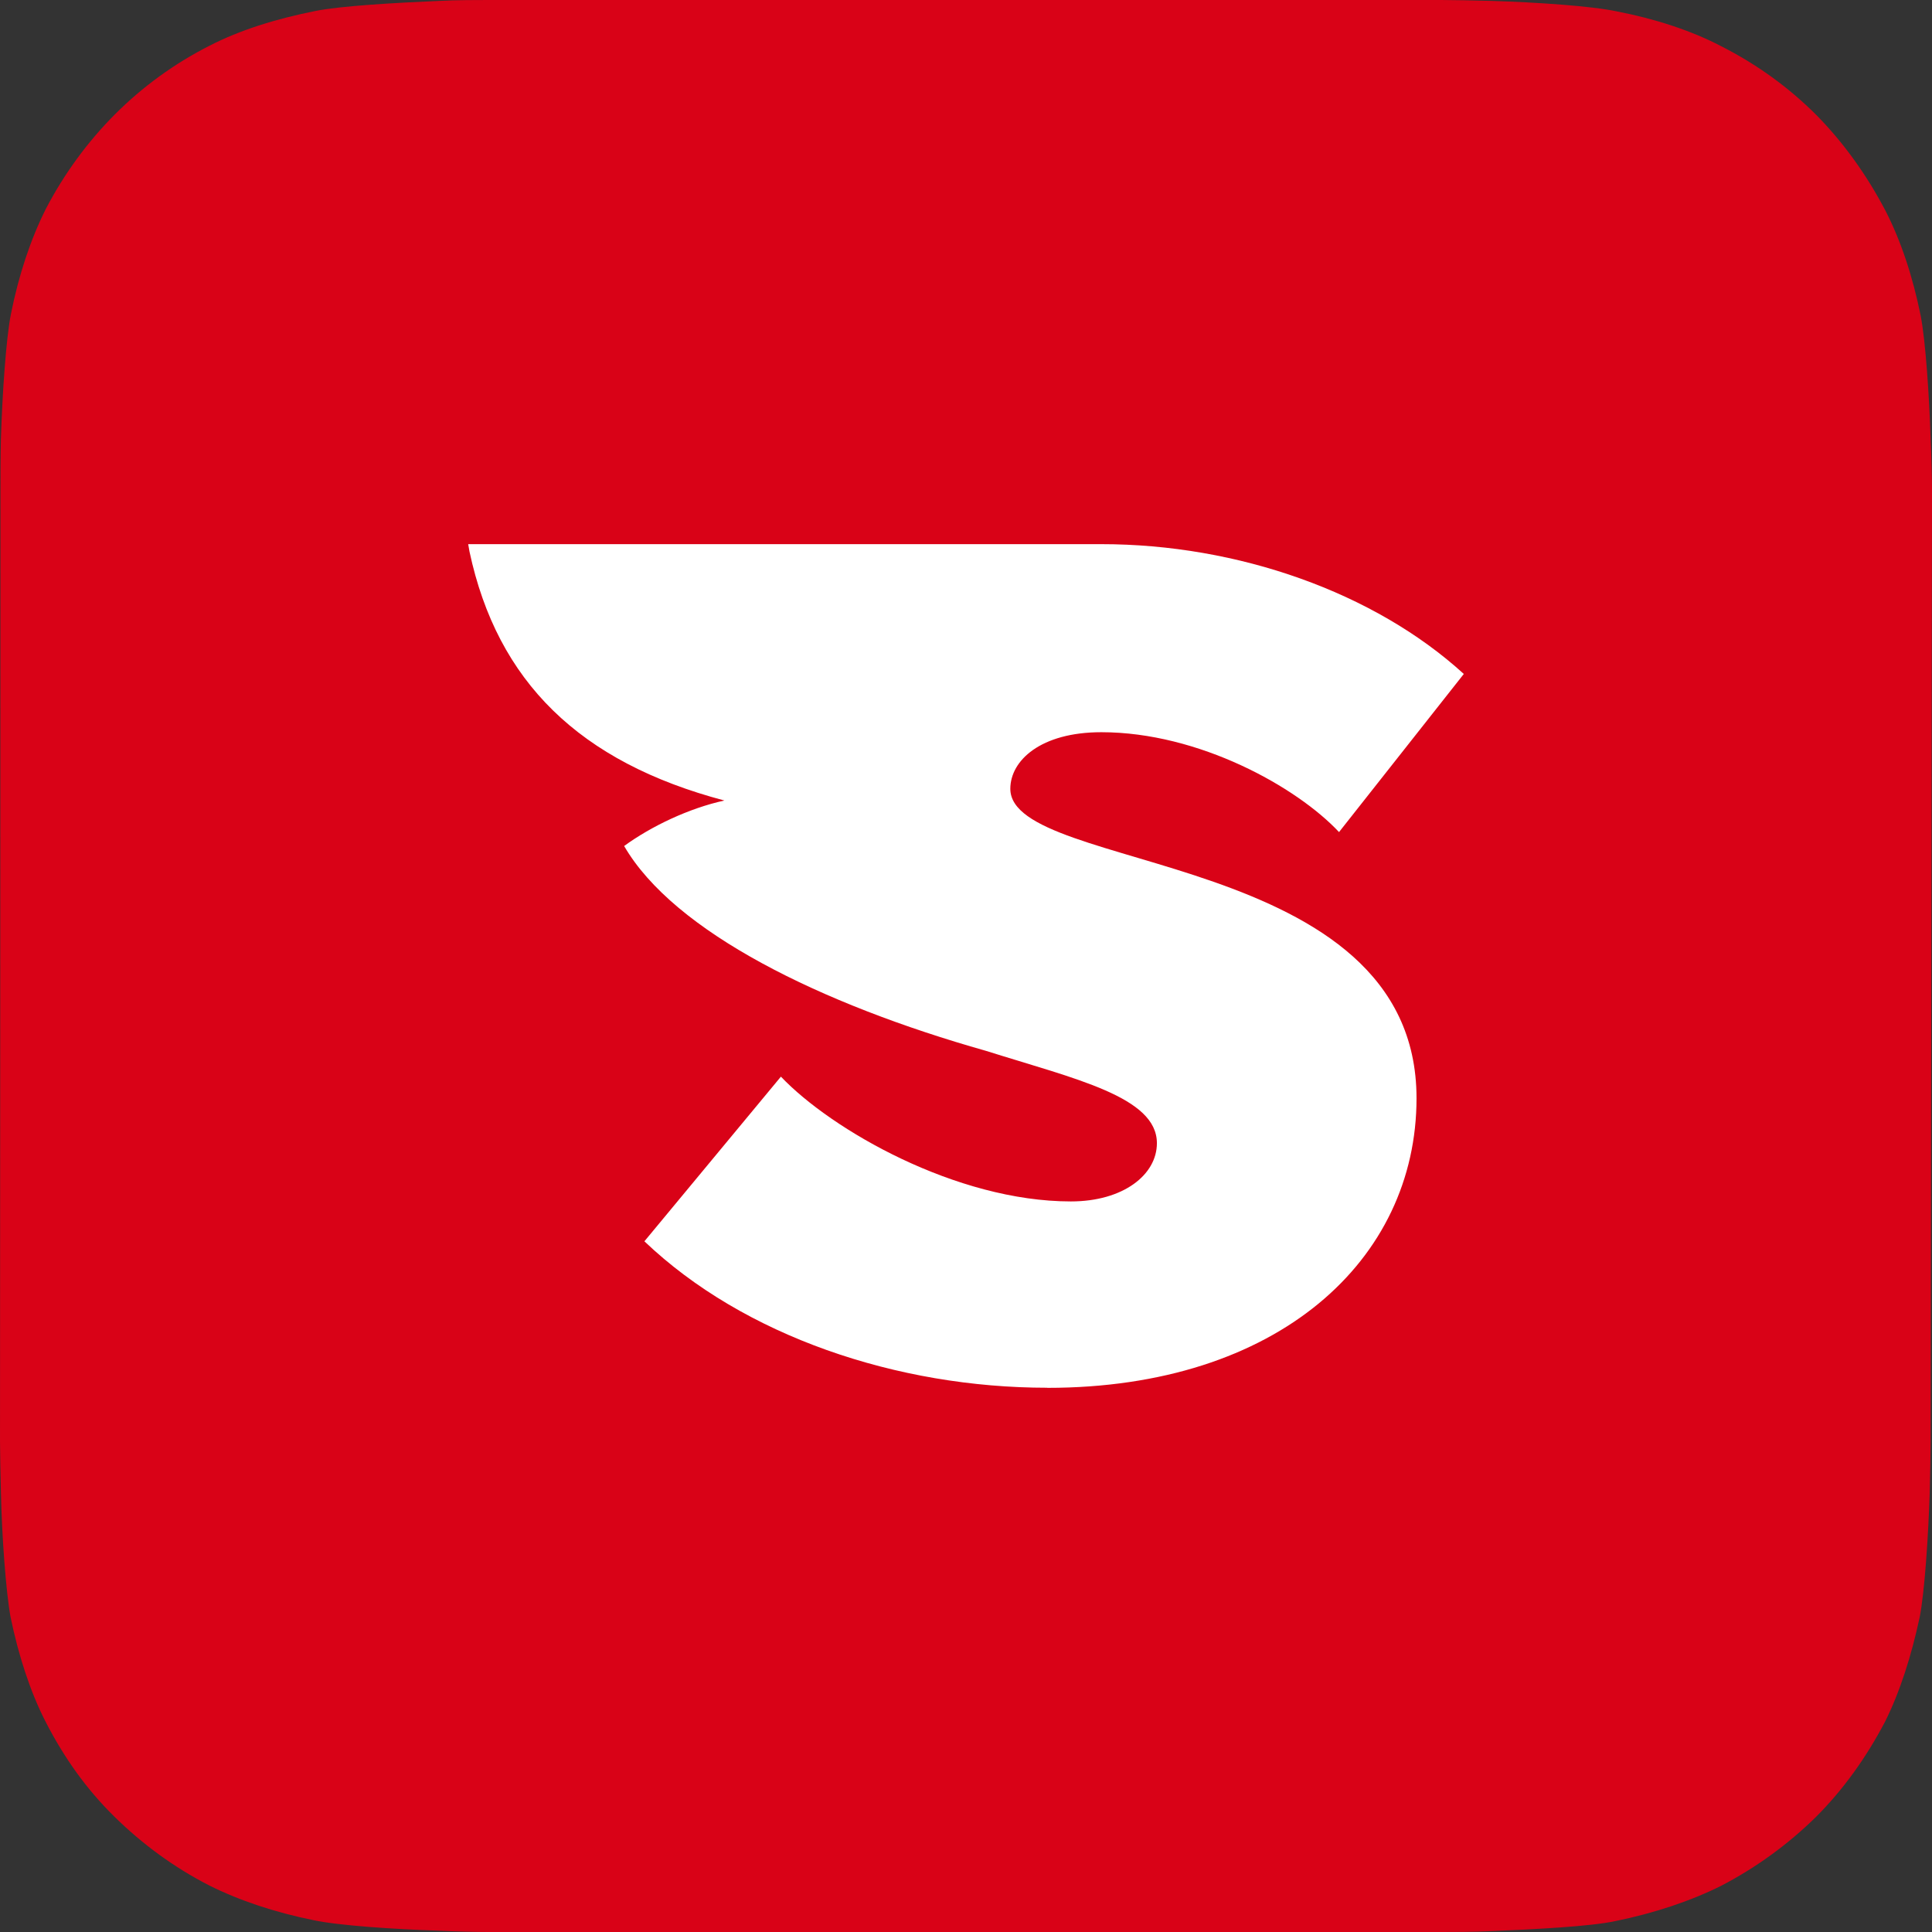 <?xml version="1.0" encoding="UTF-8"?>
<svg xmlns="http://www.w3.org/2000/svg" id="CONTAINERS" viewBox="0 0 400 400">
  <rect x="0" y="0" width="400" height="400" fill="#333333" stroke="none"/>
  <defs>
    <style>.cls-1{fill:#d90217;}.cls-1,.cls-2{fill-rule:evenodd;}.cls-2{fill:#fff;}</style>
  </defs>
  <path class="cls-1" d="M399.716,298.416c0,2.27-.095,6.905-.189,10.594-.284,8.891-1.04,20.525-2.08,25.822-1.702,7.945-4.065,15.417-7.185,21.66-3.876,7.378-8.603,13.999-14.276,19.674-5.767,5.675-12.385,10.499-19.664,14.282-6.24,3.121-13.897,5.675-21.839,7.283-5.2,1.135-16.734,1.702-25.62,2.081-3.592,.189-8.414,.189-10.588,.189H101.253c-2.174,0-6.901-.095-10.588-.284-8.887-.284-20.515-1.04-25.809-2.175-7.941-1.608-15.316-4.067-21.555-7.189-7.374-3.783-13.897-8.607-19.664-14.282-5.767-5.675-10.399-12.201-14.181-19.579-3.214-6.243-5.672-13.904-7.28-21.755-.945-5.202-1.796-16.742-1.985-25.727-.095-3.689-.189-8.418-.189-10.594L.095,101.395c0-2.175,0-6.905,.095-10.594,.284-8.986,1.04-20.619,2.08-25.822,1.607-8.04,4.065-15.417,7.185-21.66,3.782-7.283,8.698-13.999,14.37-19.674,5.672-5.675,12.29-10.499,19.57-14.188,6.24-3.216,13.803-5.58,21.933-7.189,5.105-1.04,16.639-1.702,25.62-2.081,3.403-.189,8.225-.189,10.399-.189h196.927c2.269,0,6.996,.095,10.588,.189,9.076,.284,20.61,1.04,25.904,2.175,7.847,1.513,15.41,3.973,21.555,7.189,7.469,3.783,14.086,8.607,19.759,14.282,5.672,5.77,10.399,12.391,14.276,19.768,3.214,6.243,5.672,13.715,7.28,21.66,1.04,5.297,1.796,16.741,2.08,25.633,.189,3.783,.284,8.418,.284,10.594l-.284,196.926Z"></path>
  <path class="cls-2" d="M216.83,287.34c47.816,0,76.446-26.515,76.446-59.954,0-51.673-84.1-46.515-84.1-64.07,0-5.86,6.281-11.72,18.842-11.72,20.24,0,40.48,11.357,49.214,20.679l25.834-32.738c-18.498-16.877-46.761-26.877-75.047-26.877H96.935l.27,1.55c5.765,26.926,22.767,43.586,52.771,51.528-7.335,1.599-15.186,5.352-20.755,9.419,10.329,17.822,40.824,32.761,74.876,42.399,18.596,5.86,35.426,9.541,35.426,19.13,0,6.538-6.968,12.058-17.811,12.058-23.749,0-49.557-14.819-60.033-25.836l-28.263,34.093c20.583,19.638,52.354,30.317,83.413,30.317v.024Z"></path>
</svg>
